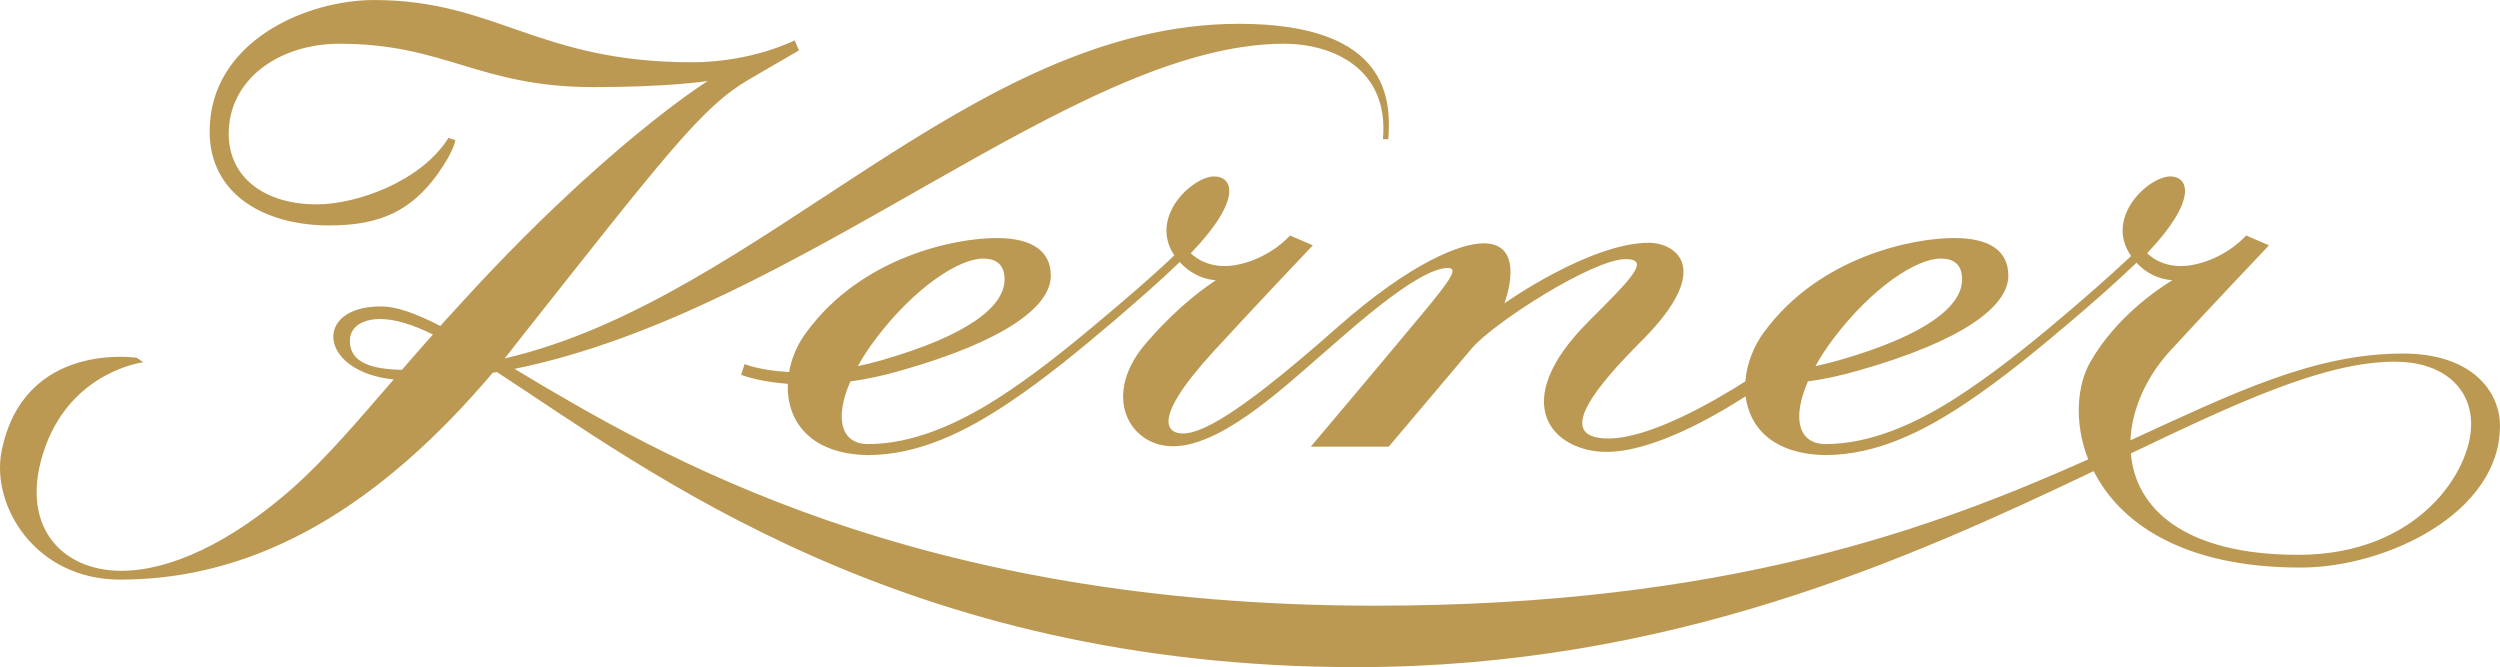 <?xml version="1.0" encoding="UTF-8"?><svg id="a" xmlns="http://www.w3.org/2000/svg" width="200" height="53.371" viewBox="0 0 200 53.371"><defs><style>.b{fill:#bc9952;}</style></defs><path class="b" d="M9.616,46.369c11.133,0,20.852-5.989,29.807-16.551.11-.011.218-.024.327-.056,12.005,7.803,32.448,23.609,68.761,23.609,25.043,0,44.263-8.673,58.984-15.681,2.048,4.051,7.002,7.715,16.551,7.715,6.86,0,15.953-4.355,15.953-11.339,0-2.707-2.199-5.783-7.753-5.783-7.131,0-13.534,3.147-21.811,6.941.11-2.505,1.286-5.091,3.157-7.133,3.323-3.62,7.928-8.464,7.928-8.464l-1.828-.79s-1.415,1.673-3.941,2.285c-2.233.547-3.541-.422-3.976-.87,4.051-4.258,3.343-6.138,1.852-6.138-1.721,0-5.315,3.267-3.136,6.369-1.906,1.785-3.866,3.487-5.847,5.158-2.668,2.251-5.423,4.439-8.363,6.317-3.127,1.977-6.692,3.567-10.23,3.567-2.205,0-2.694-2.096-1.417-5.01,1.253-.172,2.643-.461,4.137-.898,8.141-2.324,11.897-5.063,11.897-7.566,0-1.962-1.469-3.009-4.333-3.009-3.321,0-10.775,1.484-15.212,7.527-.844,1.141-1.389,2.556-1.497,3.946-2.559,1.624-7.65,4.564-10.943,4.564-4.572,0-.762-4.4,2.668-7.829,5.905-5.923,2.556-7.827.571-7.827-4.736,0-11.57,4.846-11.57,4.846,0,0,1.852-4.805-1.661-4.805-1.77,0-5.716,1.441-11.705,6.724-6.778,5.987-10.48,8.492-12.358,8.492-1.034,0-2.83-.799,2.477-6.588,3.321-3.62,7.921-8.464,7.921-8.464l-1.822-.79s-1.417,1.673-3.948,2.285c-2.233.547-3.539-.422-4.002-.87l.082-.067c4.083-4.288,3.293-6.071,1.796-6.071-1.714,0-5.253,3.226-3.185,6.315-1.906,1.811-3.92,3.526-5.933,5.212-2.668,2.251-5.391,4.439-8.331,6.317-3.131,1.977-6.696,3.567-10.234,3.567-2.205,0-2.696-2.096-1.417-5.01,1.253-.172,2.64-.461,4.137-.898,8.141-2.324,11.897-5.063,11.897-7.566,0-1.962-1.497-3.009-4.329-3.009-3.321,0-10.779,1.484-15.216,7.527-.709.941-1.197,2.053-1.389,3.194-2.313-.118-3.567-.637-3.567-.637l-.271.857s1.307.545,3.73.724c-.11,2.869,1.661,5.608,6.397,5.701,4.137-.011,7.893-1.917,11.27-4.176,3.022-2.016,5.826-4.357,8.602-6.711,1.714-1.484,3.457-2.981,5.089-4.559.056.069.136.136.192.205,1.006.993,2.096,1.21,2.694,1.251-1.932,1.279-3.784,2.968-5.445,4.876-3.728,4.176-1.607,8.167,1.689,8.395,3.838.274,8.847-4.383,12.14-7.241,2.177-1.878,7.758-7.01,10.181-7.01.844,0,.246.898-1.906,3.498-3.784,4.557-9.063,10.797-9.063,10.797h6.233s2.203-2.591,6.642-7.857c1.661-1.986,9.664-7.144,12.304-7.144,2.014,0,.543,1.497-2.968,4.994-6.614,6.631-2.748,10.426,1.443,10.426,3.702,0,8.63-2.832,11.133-4.45.299,2.472,2.18,4.628,6.371,4.706,4.139-.011,7.896-1.917,11.27-4.176,3.017-2.016,5.826-4.357,8.602-6.711,1.71-1.456,3.396-2.94,5.031-4.506.054.056.086.108.142.151,1.001,1.006,2.121,1.21,2.722,1.251-1.232.747-4.521,2.994-6.534,6.493-1.09,1.85-1.361,4.872-.196,7.84-12.36,5.516-29.013,11.705-57.05,11.705-36.887,0-57.168-11.94-68.845-18.946,23.03-4.684,44.752-26.01,61.575-26.01,3.786,0,8.412,1.932,7.896,7.635h.435c.192-2.884.299-9.229-11.949-9.229-21.561,0-38.166,21.983-58.745,26.771.299-.392.625-.773.924-1.182,12.087-15.283,14.891-18.972,18.621-21.137,3.728-2.164,4.002-2.328,4.002-2.328l-.355-.801s-3.375,1.753-8.221,1.753c-12.304,0-15.707-4.979-25.425-4.979-5.417,0-13.148,3.308-13.148,10.521,0,4.969,4.301,7.512,9.582,7.512,4.137,0,6.56-1.223,8.656-4.109,1.361-1.921,1.417-2.709,1.417-2.709l-.545-.19c-2.177,3.483-7.323,5.322-10.562,5.322-4.055,0-7.023-2.083-7.023-5.649,0-4.314,3.974-7.2,8.873-7.2,8.466,0,11.135,3.47,20.335,3.47,6.043,0,9.119-.489,9.119-.489,0,0-8.438,5.227-20.469,18.578-.327.34-.627.681-.926,1.021-1.906-.98-3.459-1.566-4.764-1.566-5.473,0-4.956,5.251,1.034,5.841-3.05,3.528-5.473,6.358-8.031,8.645-5.035,4.447-9.881,6.664-13.773,6.664-4.846,0-8.303-3.713-6.071-9.92,2.205-6.086,7.839-6.763,7.839-6.763l-.517-.357S1.859,27.221.116,36.15c-.816,4.316,2.694,10.219,9.5,10.219ZM191.594,28.935c3.724,0,6.097,1.988,6.097,5.02,0,3.745-4.226,10.43-13.829,10.43-9.233,0-13.045-3.799-13.392-8.111,8.602-4.116,15.537-7.34,21.124-7.34ZM146.678,27.083c3.104-4.096,6.64-6.397,8.57-6.397.793,0,1.719.246,1.719,1.673,0,2.139-2.884,4.462-9.827,6.457-.653.185-1.305.347-1.904.474.381-.709.87-1.443,1.443-2.208ZM70.075,27.083c3.103-4.096,6.642-6.397,8.576-6.397.76,0,1.714.246,1.714,1.673,0,2.139-2.886,4.462-9.827,6.457-.653.185-1.305.347-1.906.474.381-.709.872-1.443,1.443-2.208ZM27.99,27.275c0-1.415,1.471-1.755,2.397-1.755,1.225,0,2.64.45,4.247,1.238-.872.98-1.689,1.917-2.479,2.83-2.367-.054-4.165-.543-4.165-2.313Z"/></svg>